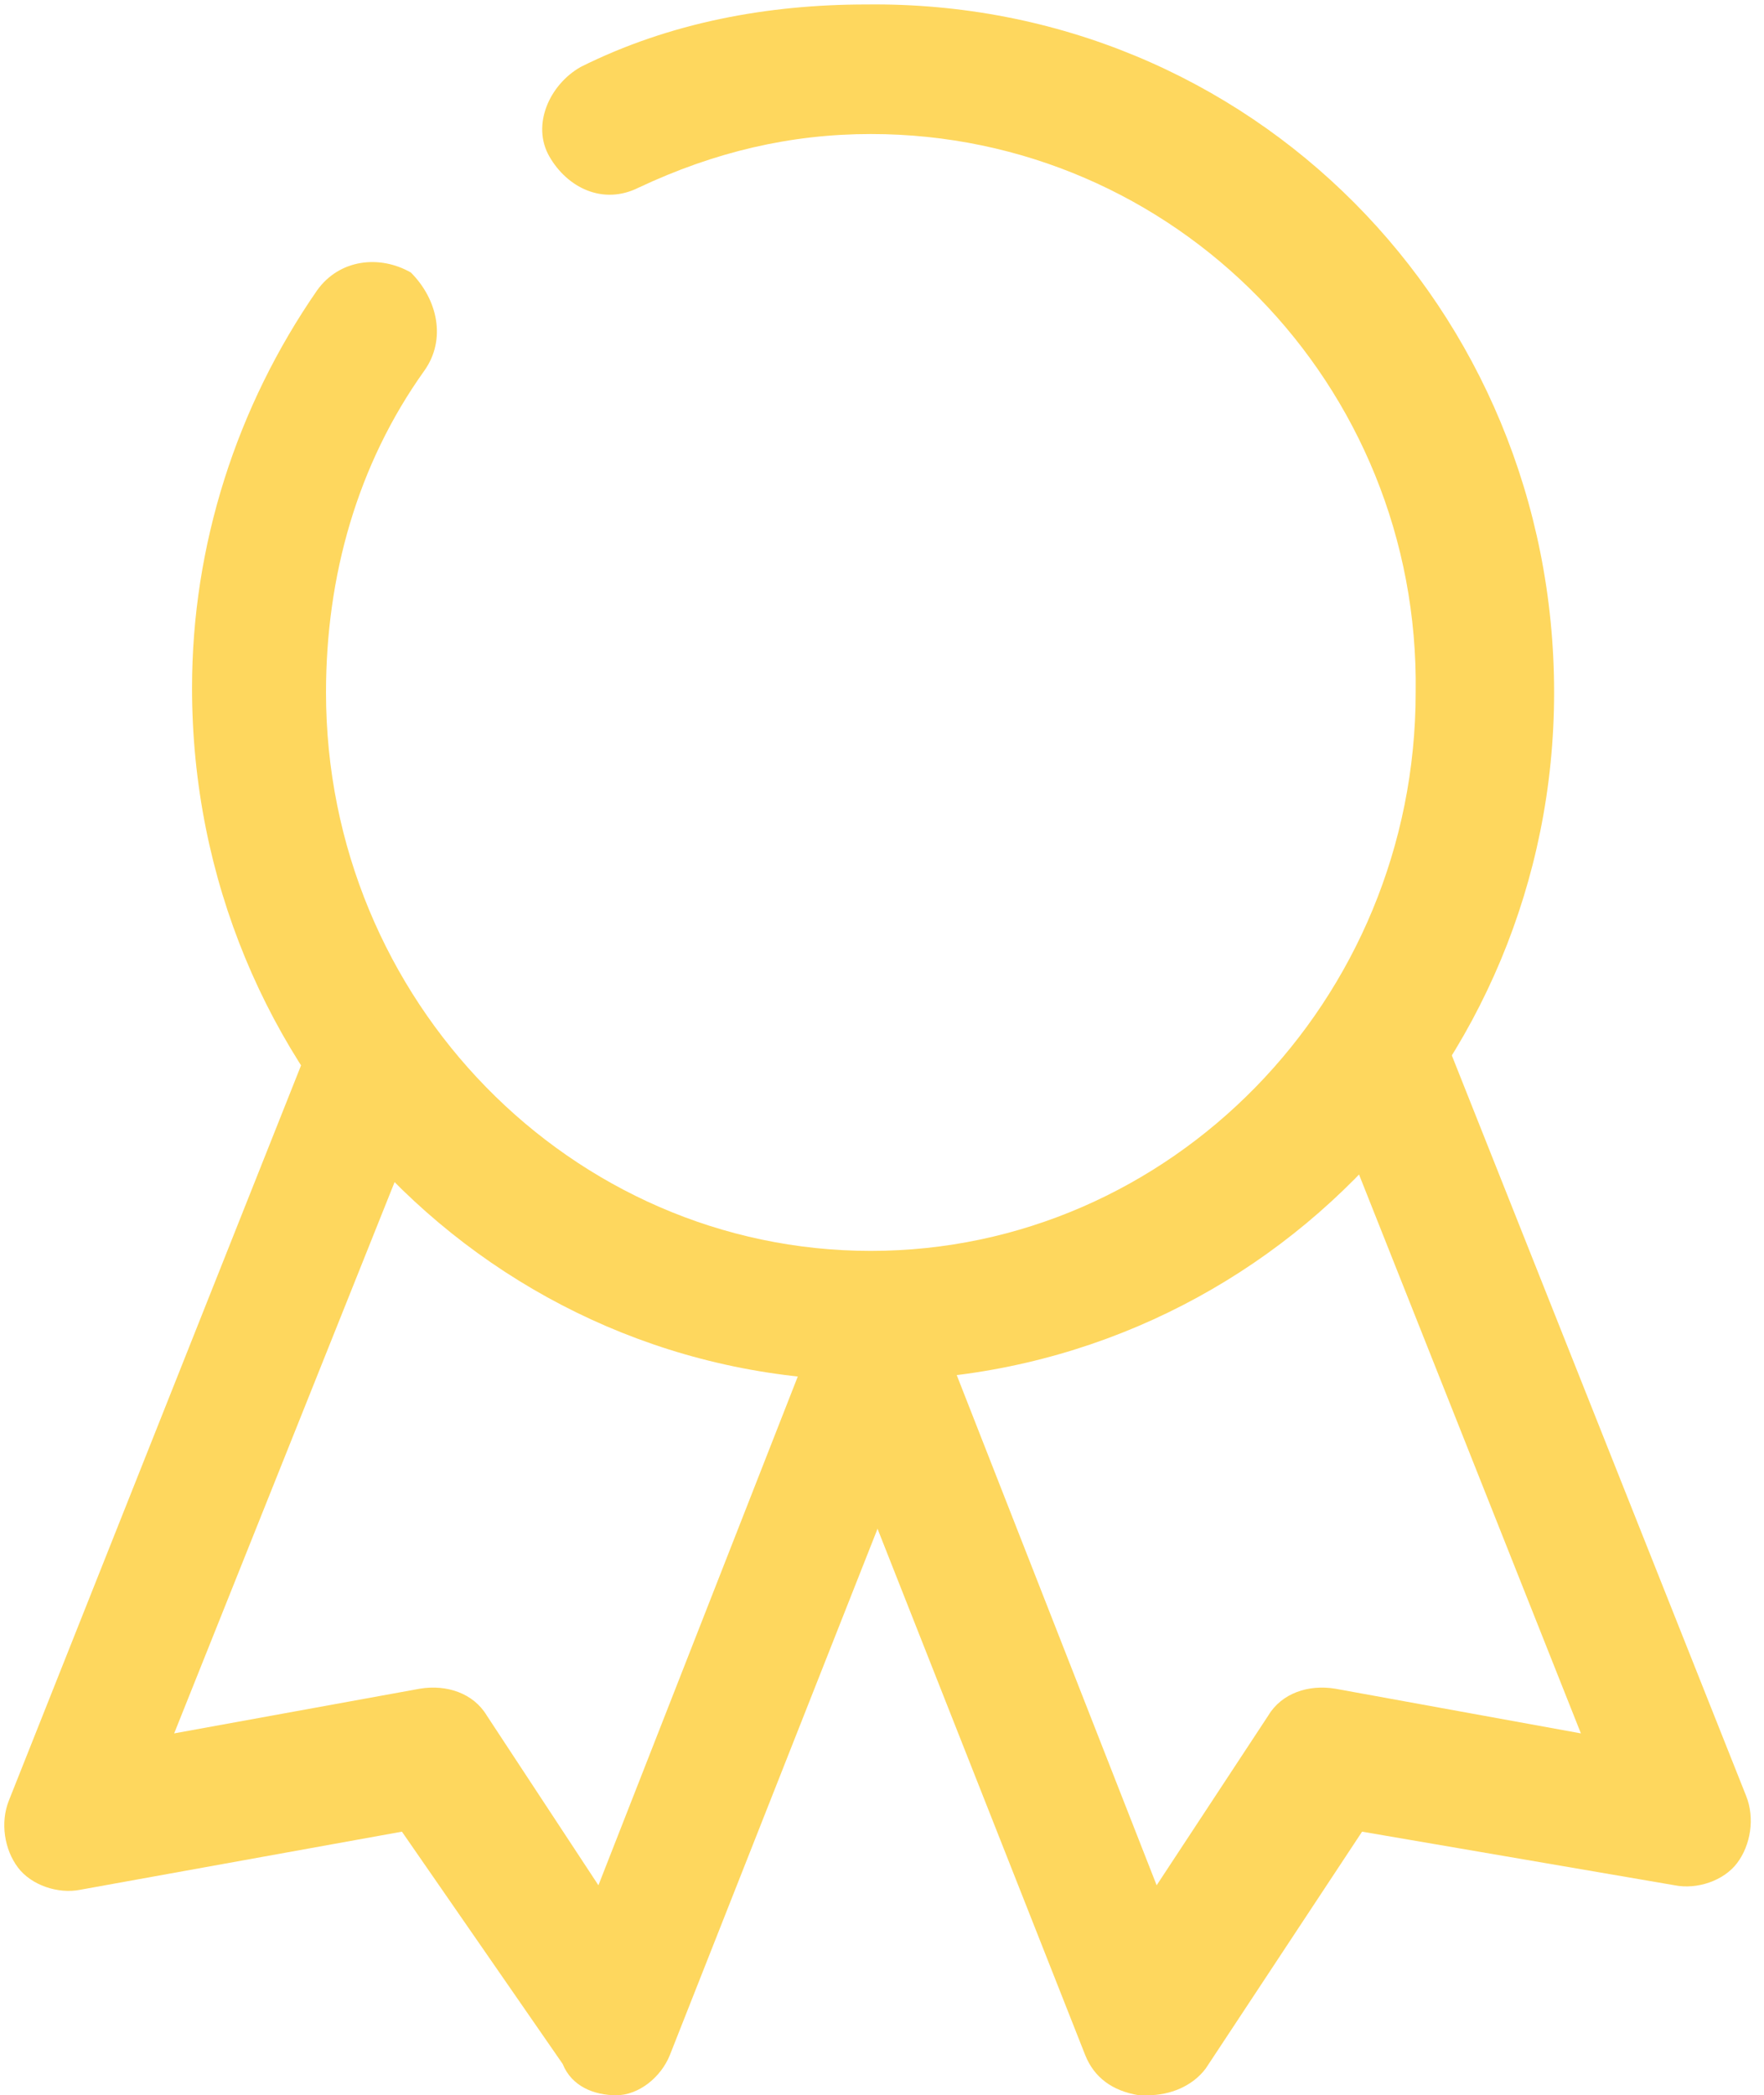 <?xml version="1.0" encoding="UTF-8"?> <!-- Generator: Adobe Illustrator 22.1.0, SVG Export Plug-In . SVG Version: 6.00 Build 0) --> <svg xmlns="http://www.w3.org/2000/svg" xmlns:xlink="http://www.w3.org/1999/xlink" id="Layer_1" x="0px" y="0px" viewBox="0 0 39.5 46.9" style="enable-background:new 0 0 39.5 46.9;" xml:space="preserve"> <style type="text/css"> .st0{fill:#FED75E;} </style> <g> <path class="st0" d="M19.5,30.9c-8.4,0-15.2-6.9-15.2-15.5c0-3.2,1-6.3,2.8-8.9c0.5-0.7,1.4-0.8,2.1-0.4C9.8,6.7,10,7.6,9.5,8.3 c-1.5,2.1-2.2,4.6-2.2,7.2c0,6.9,5.5,12.5,12.2,12.5s12.2-5.6,12.2-12.5C31.8,8.6,26.3,3,19.5,3c-1.8,0-3.5,0.4-5.2,1.2 c-0.8,0.4-1.6,0-2-0.7c-0.4-0.7,0-1.6,0.7-2c2-1,4.2-1.4,6.4-1.4C28,0,34.8,6.9,34.8,15.5C34.8,24,28,30.9,19.5,30.9z"></path> </g> <g> <path class="st0" d="M13.8,46.9c-0.5,0-1-0.2-1.2-0.7L9,41l-7.2,1.3c-0.5,0.1-1.1-0.1-1.4-0.5c-0.3-0.4-0.4-1-0.2-1.5l6.6-16.6 c0.3-0.8,1.2-1.1,1.9-0.8c0.8,0.3,1.1,1.2,0.8,1.9L3.9,38.8l5.5-1c0.6-0.1,1.2,0.1,1.5,0.6l2.5,3.8l4.9-12.5 c0.3-0.8,1.2-1.2,1.9-0.8c0.8,0.3,1.2,1.2,0.8,1.9l-6,15.2c-0.2,0.5-0.7,0.9-1.2,0.9C13.9,46.9,13.8,46.9,13.8,46.9z"></path> </g> <g> <path class="st0" d="M25.7,46.9c-0.1,0-0.1,0-0.2,0c-0.6-0.1-1-0.4-1.2-0.9l-6-15.2c-0.3-0.8,0.1-1.6,0.8-1.9 c0.8-0.3,1.6,0.1,1.9,0.8l4.9,12.5l2.5-3.8c0.3-0.5,0.9-0.7,1.5-0.6l5.5,1l-5.6-14.1c-0.3-0.8,0.1-1.6,0.8-1.9 c0.8-0.3,1.6,0.1,1.9,0.8l6.6,16.6c0.2,0.5,0.1,1.1-0.2,1.5c-0.3,0.4-0.9,0.6-1.4,0.5L30.5,41L27,46.3 C26.7,46.7,26.2,46.9,25.7,46.9z"></path> </g> </svg> 